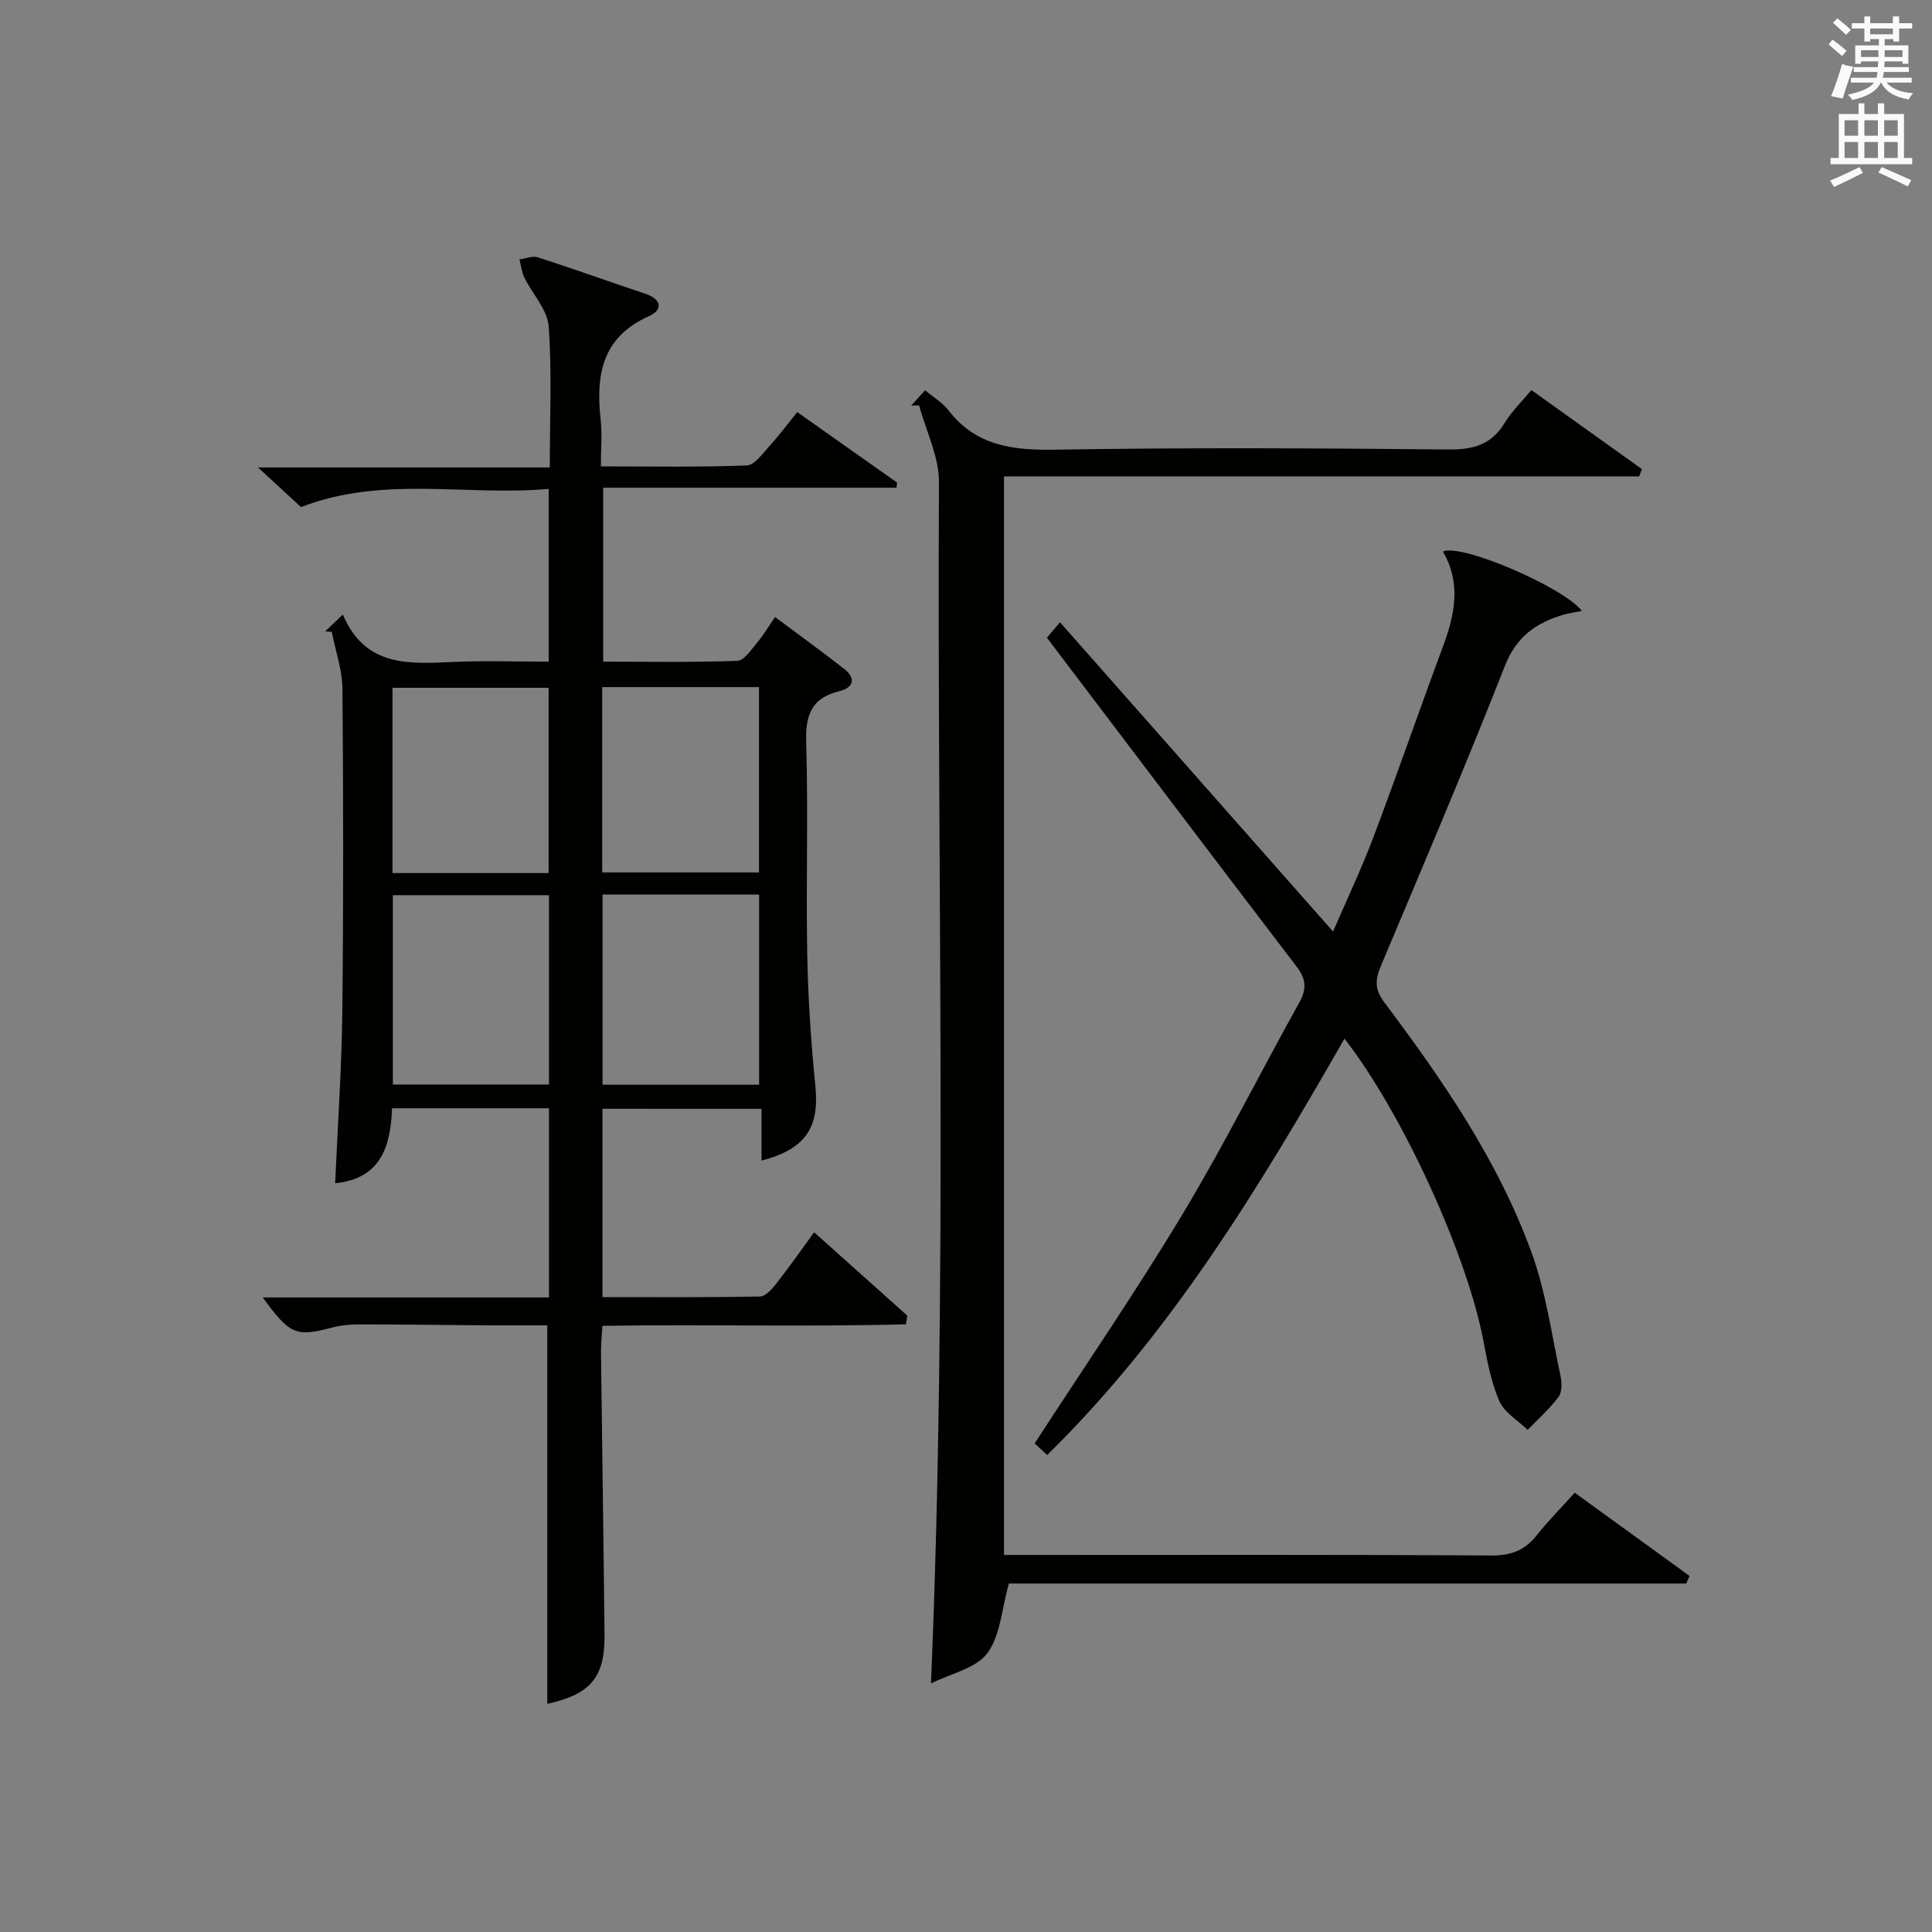 <?xml version="1.0" encoding="utf-8"?>
<!-- Generator: Adobe Illustrator 22.0.0, SVG Export Plug-In . SVG Version: 6.00 Build 0)  -->
<svg version="1.1" id="漢-ZDIC-典" xmlns="http://www.w3.org/2000/svg" xmlns:xlink="http://www.w3.org/1999/xlink" x="0px" y="0px"
	 viewBox="0 0 400 400" style="enable-background:new 0 0 400 400;" xml:space="preserve">
<rect x="0" y="0" width="400" height="400" fill="#808080" stroke="none"/>
<style type="text/css">
	.st1{fill:#010100;}
	.st2{fill:#fafafb;}
</style>
<g>
	
	<path class="st1" d="M124.73,229.56c0,12.91,0,25.64,0,38.99c11.05,0,21.83,0.08,32.6-0.12c1.13-0.02,2.46-1.48,3.32-2.57
		c2.66-3.4,5.14-6.94,7.91-10.73c6.53,5.84,12.91,11.55,19.29,17.26c-0.1,0.6-0.2,1.2-0.3,1.79c-20.74,0.56-41.51-0.02-62.83,0.32
		c-0.11,2-0.31,3.75-0.29,5.51c0.23,19.48,0.53,38.95,0.73,58.43c0.09,8.84-2.85,12.32-11.85,14.33c0-25.88,0-51.76,0-78.37
		c-4.28,0-8.9,0.03-13.51-0.01c-8.5-0.06-16.99-0.19-25.49-0.19c-1.8,0-3.66,0.16-5.4,0.62c-7.62,2.02-8.85,1.58-14.52-6.2
		c20,0,39.53,0,59.27,0c0-13.39,0-26.13,0-39.16c-10.85,0-21.44,0-32.49,0c-0.29,7.81-2.27,14.56-11.78,15.52
		c0.52-11.85,1.34-23.6,1.48-35.36c0.25-22.33,0.22-44.66,0.03-66.98c-0.03-3.95-1.44-7.88-2.21-11.82
		c-0.45-0.03-0.91-0.06-1.36-0.1c1-0.96,2-1.91,3.65-3.49c4.62,10.92,13.71,10.23,22.86,9.82c6.46-0.29,12.95-0.06,19.76-0.06
		c0-11.88,0-23.43,0-35.77c-17.08,1.53-34.3-2.82-51.28,3.77c-2.41-2.22-5.07-4.68-8.9-8.21c20.92,0,40.52,0,60.41,0
		c0-10.34,0.46-19.84-0.24-29.25c-0.26-3.45-3.36-6.66-5.02-10.04c-0.56-1.15-0.69-2.51-1.02-3.78c1.29-0.17,2.72-0.79,3.83-0.43
		c7.43,2.4,14.78,5.06,22.19,7.52c3.45,1.15,3.72,3.35,0.78,4.66c-9.74,4.35-11.01,12.2-9.99,21.42c0.33,2.93,0.05,5.94,0.05,9.68
		c10.35,0,20.28,0.19,30.19-0.19c1.62-0.06,3.28-2.47,4.69-4c1.9-2.07,3.58-4.34,5.77-7.05c6.96,4.91,13.82,9.75,20.68,14.6
		c-0.05,0.35-0.1,0.7-0.14,1.05c-20.09,0-40.18,0-60.72,0c0,12.32,0,23.86,0,36.02c9.25,0,18.52,0.17,27.77-0.17
		c1.43-0.05,2.89-2.33,4.11-3.77c1.28-1.51,2.29-3.25,3.7-5.3c4.88,3.65,9.7,7.1,14.35,10.77c2.49,1.96,1.88,3.87-1.03,4.58
		c-5.72,1.39-7.04,4.87-6.87,10.51c0.44,14.65-0.05,29.33,0.22,43.98c0.17,9.13,0.79,18.28,1.69,27.37
		c0.84,8.46-2.01,12.95-11.15,15.33c0-3.54,0-6.94,0-10.72C146.55,229.56,135.98,229.56,124.73,229.56z M124.75,185.21
		c0,13.33,0,26.23,0,39.37c10.93,0,21.52,0,32.42,0c0-13.2,0-26.21,0-39.37C146.28,185.21,135.81,185.21,124.75,185.21z
		 M124.68,180.63c11.11,0,21.81,0,32.46,0c0-13.05,0-25.72,0-38.37c-11.03,0-21.62,0-32.46,0
		C124.68,155.1,124.68,167.68,124.68,180.63z M81.34,185.34c0,13.31,0,26.2,0,39.2c10.91,0,21.48,0,32.32,0c0-13.17,0-26.05,0-39.2
		C102.83,185.34,92.26,185.34,81.34,185.34z M113.58,180.76c0-13.1,0-25.79,0-38.36c-11.05,0-21.74,0-32.32,0
		c0,12.98,0,25.55,0,38.36C92.07,180.76,102.64,180.76,113.58,180.76z"/>
	<path class="st1" d="M208.88,327.85c-1.53,5.42-1.77,10.87-4.48,14.45c-2.37,3.14-7.52,4.17-11.65,6.24c3.5-83.48,1.24-166.1,1.65-248.69
		c0.03-5.3-2.68-10.62-4.11-15.93c-0.55,0.02-1.09,0.04-1.64,0.06c0.92-1.02,1.84-2.03,2.88-3.18c1.8,1.51,3.61,2.56,4.79,4.09
		c5.68,7.4,13.27,8.36,22.05,8.21c27.16-0.45,54.33-0.31,81.49-0.04c5.15,0.05,8.91-0.96,11.66-5.49c1.44-2.38,3.52-4.37,5.54-6.81
		c7.77,5.56,15.33,10.96,22.89,16.37c-0.2,0.5-0.39,1-0.59,1.5c-43.67,0-87.35,0-131.49,0c0,74.7,0,148.72,0,223.31
		c1.86,0,3.64,0,5.41,0c31.83,0,63.67-0.09,95.5,0.11c4.08,0.02,6.92-1.07,9.39-4.19c2.35-2.96,5.03-5.66,7.86-8.81
		c8.16,5.92,15.97,11.58,23.78,17.24c-0.23,0.52-0.47,1.04-0.7,1.56C302.11,327.85,255.1,327.85,208.88,327.85z"/>
	<path class="st1" d="M278.36,215.04c-17.71,30.9-35.92,61.05-61.55,86.2c-1.2-1.11-2.13-1.97-2.6-2.39c10.39-16.01,21.02-31.5,30.68-47.56
		c8.56-14.23,15.99-29.14,24.08-43.66c1.6-2.87,1.47-4.91-0.53-7.52c-17.17-22.47-34.22-45.04-51.69-68.08
		c0.38-0.45,1.26-1.48,2.71-3.2c18.94,21.45,37.51,42.49,56.53,64.03c2.81-6.51,5.85-12.88,8.33-19.45
		c4.98-13.19,9.59-26.53,14.5-39.75c2.43-6.57,3.7-13.04-0.09-19.47c3.88-1.73,24.98,7.4,28.79,12.3c-1.41,0.28-2.66,0.44-3.85,0.79
		c-5.64,1.67-9.71,4.52-12.1,10.59c-8.19,20.85-16.98,41.48-25.68,62.13c-1.2,2.84-1.3,4.85,0.72,7.53
		c12.1,16.12,23.56,32.74,30.49,51.82c2.96,8.15,4.15,16.96,5.99,25.5c0.3,1.4,0.33,3.35-0.42,4.37c-1.84,2.48-4.22,4.57-6.39,6.82
		c-2.01-1.96-4.81-3.58-5.86-5.96c-1.71-3.89-2.49-8.25-3.3-12.48C303.78,259.91,290.41,230.51,278.36,215.04z"/>
	
	
	
	
	<path class="st2" d="M378.6,9.2l0.8-1c0.9,0.7,1.9,1.4,2.9,2.3l-0.9,1.1C380.3,10.7,379.4,9.9,378.6,9.2z M379.1,19.9
		c0.9-2.1,1.6-4.3,2.3-6.7c0.4,0.2,0.8,0.4,2.3,0.6c-0.7,2.1-1.5,4.3-2.2,6.6L379.1,19.9z M379.5,4.7l0.9-0.9c1,0.8,2,1.6,2.8,2.4
		l-1,1C381.2,6.3,380.3,5.4,379.5,4.7z M392,3.4h1.2v1.4h2.7v1.1h-2.7v2.7H392V8.1h-1.8v1.3h4.9v3.8h-1.2v-0.5h-3.7
		c0,0.4-0.1,0.9-0.1,1.2h5.1v1H390c0,0.5-0.1,0.9-0.2,1.2h6v1h-5.2c1.1,1.3,2.9,2,5.5,2.2c-0.4,0.4-0.7,0.8-0.9,1.3
		c-2.9-0.5-4.8-1.6-5.7-3.5h-0.1c-0.8,1.7-2.7,2.9-5.9,3.6c-0.2-0.4-0.6-0.8-0.9-1.1c2.8-0.6,4.6-1.4,5.4-2.5h-4.8v-1h5.3
		c0.1-0.3,0.2-0.7,0.2-1.2h-4.9v-1h5c0-0.4,0-0.8,0.1-1.2h-3.6v0.5h-1.2V9.4h4.9V8.1h-1.8v0.5H386V5.9h-2.6V4.8h2.6V3.4h1.2v1.4h4.7
		V3.4z M385.3,11.8h3.6c0-0.4,0-0.9,0-1.4h-3.6V11.8z M387.2,7.1h4.7V5.9h-4.7V7.1z M393.9,10.4h-3.7c0,0.5,0,1,0,1.4h3.7V10.4z"/>
	<path class="st2" d="M384.7,21.4h1.3v2.2h2.8v-2.2h1.3v2.2h4.1v9.1h1.7V34h-16.9v-1.3h1.7v-9.1h4.1V21.4z M385,34.6l0.7,1.2
		c-1.8,0.9-3.8,1.9-6,2.9c-0.2-0.4-0.5-0.8-0.8-1.3C381.3,36.4,383.3,35.4,385,34.6z M381.9,28.1h2.8v-3.2h-2.8V28.1z M381.9,32.7
		h2.8v-3.3h-2.8V32.7z M386,28.1h2.8v-3.2H386V28.1z M386,32.7h2.8v-3.3H386V32.7z M389.6,34.6c2.1,0.9,4.1,1.8,6.1,2.7l-0.7,1.3
		c-2.2-1.1-4.2-2-6.1-2.9L389.6,34.6z M392.9,24.9h-2.8v3.2h2.8V24.9z M390.1,32.7h2.8v-3.3h-2.8V32.7z"/>
</g>
</svg>

